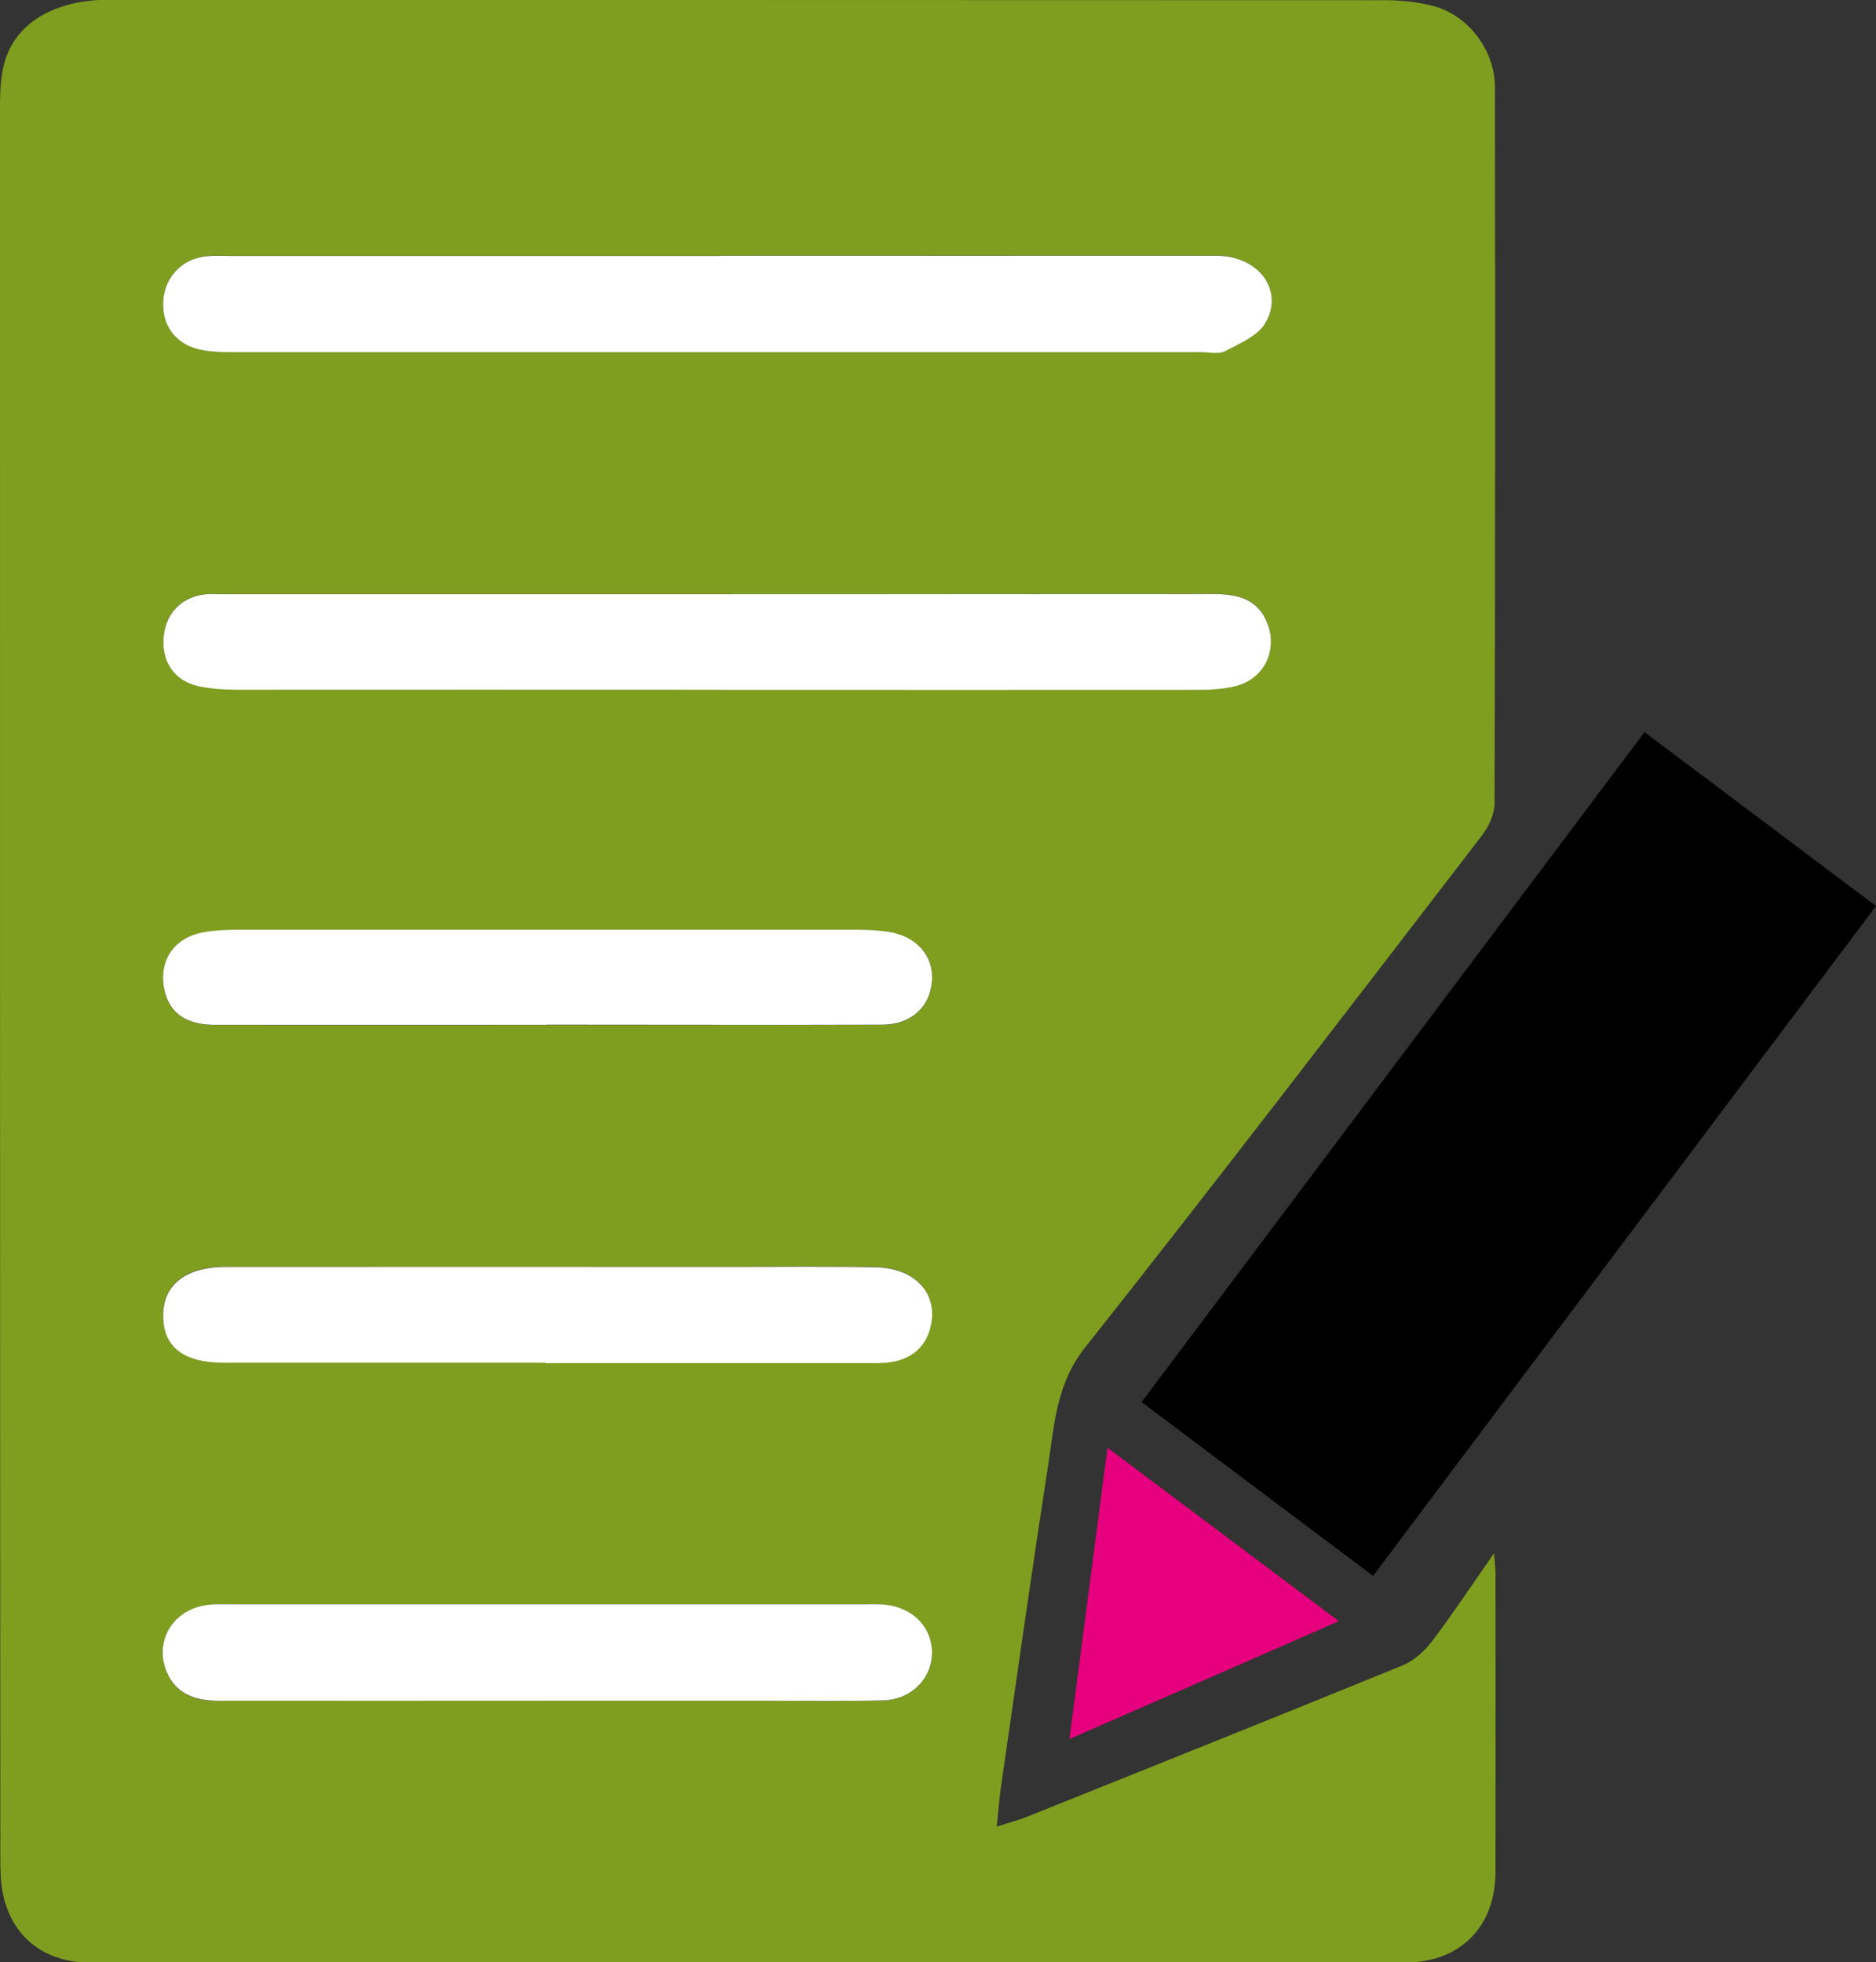 <?xml version="1.0" encoding="UTF-8"?><svg id="Layer_1" xmlns="http://www.w3.org/2000/svg" viewBox="0 0 103.48 108.26"><rect x="0" y="0" width="103.48" height="108.26" fill="#333333" stroke="none"/><defs><style>.cls-1{fill:#e6007e;}.cls-2{fill:#fff;}.cls-3{fill:#7f9e1f;}</style></defs><path class="cls-3" d="m54.99,100.77c.67-.22,1.14-.34,1.58-.51,6.94-2.78,13.88-5.56,20.79-8.38.62-.25,1.2-.78,1.62-1.32,1.13-1.49,2.17-3.06,3.43-4.87.04.58.08.83.08,1.08,0,5.5.01,11,0,16.5,0,3.03-1.96,5-4.98,5-24.19,0-48.37,0-72.56,0-2.89,0-4.78-1.88-4.91-4.8-.03-.58-.02-1.17-.02-1.76C0,70.01,0,38.32,0,6.63c0-1.03-.03-2.1.22-3.08C.76,1.45,2.65.21,5.29.01c.27-.02.54-.01.81-.01,23.42,0,46.84,0,70.25.01.89,0,1.81.09,2.67.31,1.96.5,3.44,2.44,3.44,4.5.02,13.16.02,26.32-.02,39.49,0,.61-.33,1.31-.71,1.8-7.25,9.43-14.48,18.89-21.87,28.22-1.58,1.99-1.69,4.18-2.03,6.4-.91,5.9-1.75,11.82-2.6,17.73-.1.66-.15,1.33-.25,2.31ZM39.64,14.11c-8.98,0-17.95,0-26.93,0-.45,0-.91-.03-1.35.02-1.3.15-2.24,1.12-2.35,2.39-.11,1.33.58,2.38,1.91,2.73.6.16,1.25.17,1.87.17,17.82,0,35.63,0,53.45,0,.45,0,.98.13,1.34-.06.8-.42,1.79-.83,2.21-1.54,1.07-1.8-.36-3.71-2.68-3.72-9.16-.01-18.31,0-27.47,0Zm-.1,23.94c8.84,0,17.68,0,26.52,0,.71,0,1.45-.04,2.14-.22,1.51-.39,2.27-1.94,1.73-3.39-.53-1.44-1.68-1.68-3.05-1.68-18.22.02-36.44.01-54.66.01-.27,0-.54-.01-.81,0-1.32.1-2.25,1-2.38,2.32-.14,1.34.55,2.43,1.85,2.74.69.16,1.43.21,2.14.21,8.84.01,17.68,0,26.52,0Zm-9.46,37.13c6.13,0,12.26,0,18.39,0,1.65,0,2.66-.8,2.9-2.24.29-1.7-.98-3.01-3.09-3.05-2.57-.05-5.14-.02-7.71-.02-9.37,0-18.75,0-28.12,0-2.22,0-3.47,1.01-3.46,2.72.02,1.72,1.13,2.57,3.37,2.57,5.9,0,11.81,0,17.71,0Zm-.02,18.66c4.1,0,8.2,0,12.3,0,2.12,0,4.24.03,6.35-.02,1.56-.04,2.7-1.21,2.7-2.64,0-1.39-1.05-2.48-2.57-2.64-.4-.04-.81-.02-1.22-.02-11.63,0-23.25,0-34.88,0-.49,0-1-.03-1.48.06-1.73.31-2.72,1.94-2.11,3.55.49,1.32,1.59,1.72,2.92,1.71,5.99-.01,11.99,0,17.98,0Zm.09-37.29h0c6.18,0,12.36,0,18.54-.01,1.58,0,2.62-.99,2.72-2.43.1-1.4-.86-2.48-2.44-2.7-.58-.08-1.17-.11-1.75-.11-11.37,0-22.74,0-34.11,0-.63,0-1.26.04-1.88.14-1.67.28-2.54,1.64-2.14,3.27.3,1.21,1.2,1.84,2.78,1.84,6.09.01,12.18,0,18.27,0Z"/><path d="m90.71,40.39c4.29,3.22,8.47,6.36,12.77,9.59-9.26,12.33-18.47,24.6-27.74,36.96-4.28-3.21-8.48-6.37-12.77-9.59,9.25-12.33,18.45-24.58,27.74-36.96Z"/><path class="cls-1" d="m73.84,89.44c-5.07,2.22-9.87,4.33-14.85,6.5.7-5.37,1.38-10.57,2.1-16.07,4.3,3.22,8.41,6.31,12.75,9.56Z"/><path class="cls-2" d="m39.64,14.11c9.16,0,18.31,0,27.47,0,2.32,0,3.75,1.92,2.68,3.72-.42.71-1.41,1.12-2.21,1.54-.36.19-.89.06-1.34.06-17.82,0-35.63,0-53.45,0-.63,0-1.27-.02-1.87-.17-1.32-.34-2.02-1.4-1.91-2.73.11-1.27,1.04-2.25,2.35-2.39.45-.05.9-.02,1.35-.02,8.98,0,17.95,0,26.93,0Z"/><path class="cls-2" d="m39.54,38.05c-8.84,0-17.68,0-26.52,0-.71,0-1.45-.05-2.14-.21-1.3-.31-1.99-1.39-1.85-2.74.13-1.32,1.06-2.22,2.38-2.32.27-.02.54,0,.81,0,18.22,0,36.44,0,54.66-.01,1.36,0,2.52.24,3.05,1.68.54,1.45-.22,3-1.73,3.39-.69.18-1.42.22-2.14.22-8.84.01-17.68,0-26.52,0Z"/><path class="cls-2" d="m30.08,75.18c-5.9,0-11.81,0-17.71,0-2.24,0-3.36-.86-3.37-2.57-.02-1.71,1.23-2.72,3.46-2.72,9.37-.01,18.75,0,28.12,0,2.57,0,5.14-.03,7.71.02,2.1.04,3.37,1.34,3.09,3.05-.24,1.43-1.25,2.23-2.9,2.24-6.13,0-12.26,0-18.39,0Z"/><path class="cls-2" d="m30.05,93.83c-5.99,0-11.99,0-17.98,0-1.34,0-2.43-.4-2.92-1.71-.6-1.61.38-3.24,2.11-3.55.48-.09.99-.06,1.48-.06,11.63,0,23.25,0,34.88,0,.41,0,.81-.02,1.22.02,1.52.16,2.57,1.25,2.57,2.64,0,1.43-1.14,2.6-2.7,2.64-2.12.05-4.24.02-6.35.02-4.1,0-8.2,0-12.3,0Z"/><path class="cls-2" d="m30.14,56.54c-6.09,0-12.18,0-18.27,0-1.58,0-2.48-.63-2.78-1.84-.4-1.63.47-2.98,2.14-3.27.62-.11,1.25-.14,1.88-.14,11.37,0,22.74,0,34.11,0,.58,0,1.17.03,1.75.11,1.57.23,2.53,1.31,2.44,2.7-.1,1.44-1.14,2.42-2.72,2.43-6.18.02-12.36,0-18.54,0h0Z"/></svg>